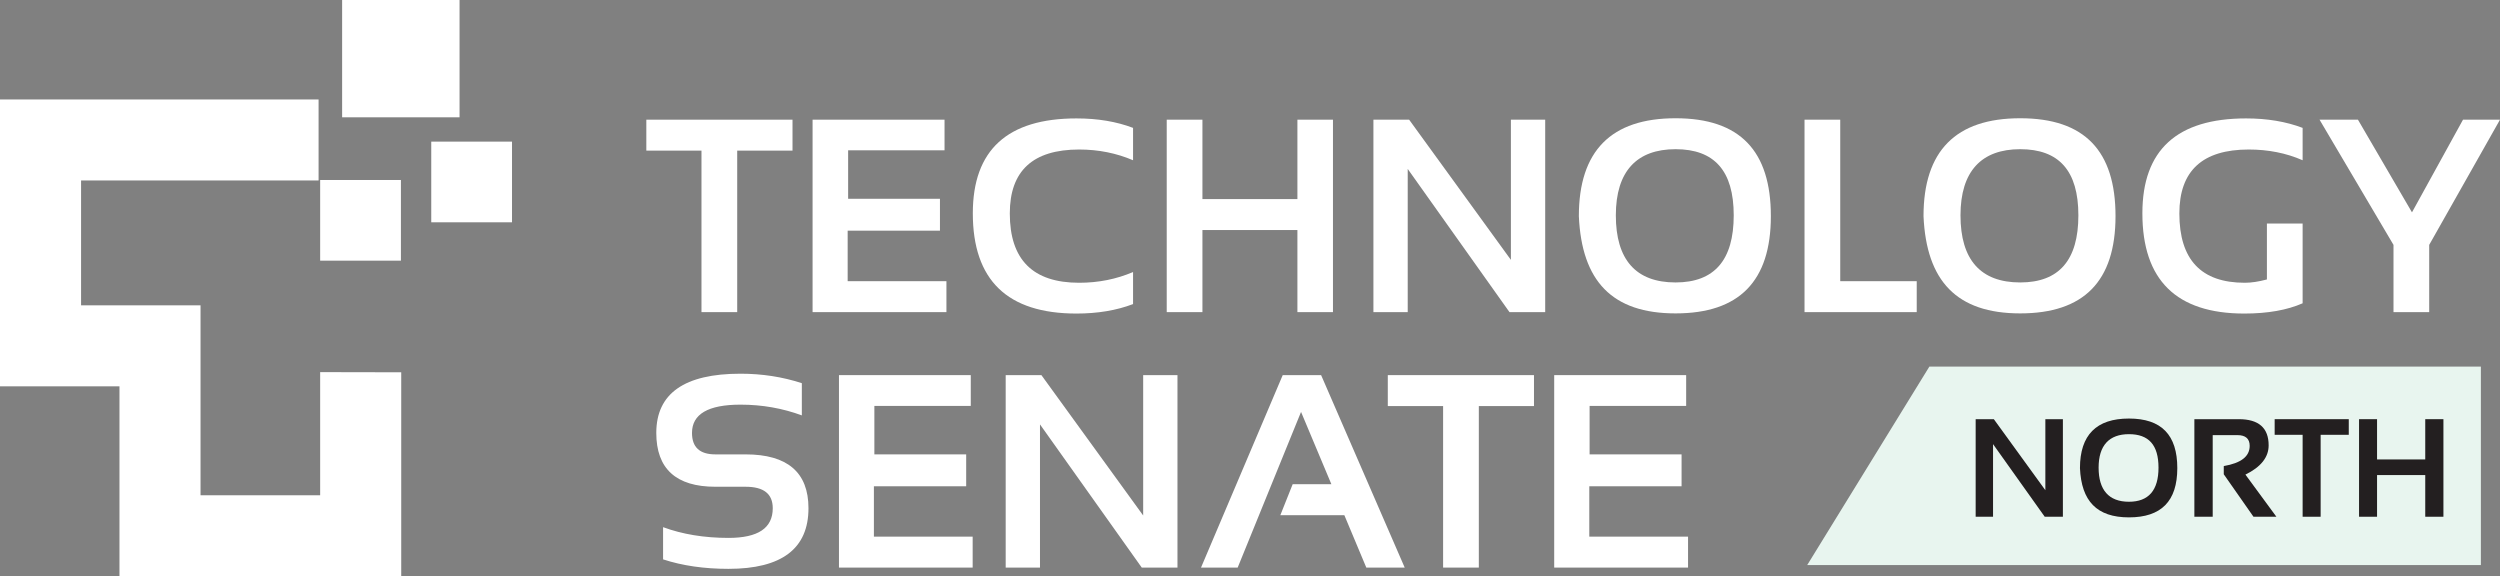 <svg width="386" height="89" viewBox="0 0 386 89" fill="none" xmlns="http://www.w3.org/2000/svg">
<rect x="0" y="0" width="386" height="89" fill="#808080" stroke="none"/>
<g clip-path="url(#clip0_2430_213)">
<path d="M122.363 18.478V23.256H113.824V48.193H108.309V23.256H99.794V18.478H122.363Z" fill="white"/>
<path d="M145.836 18.478V23.207H130.952V30.691H145.128V35.615H130.879V43.415H146.129V48.193H125.462V18.478H145.836Z" fill="white"/>
<path d="M174.944 46.95C172.382 47.925 169.479 48.413 166.209 48.413C155.522 48.413 150.203 43.245 150.203 32.933C150.203 23.158 155.547 18.283 166.209 18.283C169.479 18.283 172.382 18.77 174.944 19.745V24.743C172.382 23.646 169.601 23.085 166.624 23.085C159.475 23.085 155.913 26.376 155.913 32.958C155.913 40.1 159.475 43.659 166.624 43.659C169.601 43.659 172.382 43.098 174.944 42.001V46.999V46.95Z" fill="white"/>
<path d="M180.142 48.193V18.478H185.656V30.739H200.32V18.478H205.81V48.193H200.32V35.517H185.656V48.193H180.142Z" fill="white"/>
<path d="M212.056 48.193V18.478H217.57L233.283 40.124V18.478H238.578V48.193H233.064L217.351 26.083V48.193H212.056Z" fill="white"/>
<path d="M243.775 33.372C243.775 23.304 248.753 18.258 258.708 18.258C268.663 18.258 273.421 23.304 273.421 33.372C273.421 43.44 268.516 48.388 258.708 48.388C248.899 48.388 244.215 43.391 243.775 33.372ZM258.708 43.61C264.71 43.61 267.687 40.149 267.687 33.25C267.687 26.351 264.686 23.036 258.708 23.036C252.73 23.036 249.485 26.425 249.485 33.25C249.485 40.076 252.559 43.61 258.708 43.61Z" fill="white"/>
<path d="M284.132 18.478V43.415H295.942V48.193H278.618V18.478H284.132Z" fill="white"/>
<path d="M296.991 33.372C296.991 23.304 301.968 18.258 311.923 18.258C321.878 18.258 326.636 23.304 326.636 33.372C326.636 43.44 321.732 48.388 311.923 48.388C302.115 48.388 297.43 43.391 296.991 33.372ZM311.923 43.61C317.925 43.61 320.902 40.149 320.902 33.25C320.902 26.351 317.901 23.036 311.923 23.036C305.945 23.036 302.7 26.425 302.7 33.25C302.7 40.076 305.775 43.61 311.923 43.61Z" fill="white"/>
<path d="M355.525 46.828C353.134 47.876 350.133 48.413 346.522 48.413C336.03 48.413 330.784 43.245 330.784 32.933C330.784 23.158 336.127 18.283 346.79 18.283C350.035 18.283 352.963 18.77 355.525 19.745V24.743C352.963 23.621 350.182 23.085 347.205 23.085C340.056 23.085 336.493 26.376 336.493 32.958C336.493 40.1 339.861 43.659 346.595 43.659C347.595 43.659 348.742 43.488 350.011 43.147V34.518H355.525V46.852V46.828Z" fill="white"/>
<path d="M358.136 18.478H364.065L372.409 32.787L380.29 18.478H386L375.069 37.809V48.193H369.555V37.809L358.136 18.478Z" fill="white"/>
<path d="M102.38 86.392V81.394C105.357 82.492 108.724 83.052 112.482 83.052C117.044 83.052 119.313 81.541 119.313 78.469C119.313 76.251 117.923 75.154 115.117 75.154H110.456C104.381 75.154 101.331 72.375 101.331 66.841C101.331 60.747 105.674 57.7 114.336 57.7C117.654 57.7 120.826 58.188 123.803 59.163V64.136C120.826 63.039 117.679 62.478 114.336 62.478C109.334 62.478 106.845 63.941 106.845 66.841C106.845 69.06 108.041 70.157 110.456 70.157H115.117C121.583 70.157 124.828 72.936 124.828 78.469C124.828 84.71 120.704 87.83 112.482 87.83C108.724 87.83 105.357 87.343 102.38 86.367" fill="white"/>
<path d="M149.886 57.919V62.673H135.002V70.157H149.178V75.081H134.929V82.857H150.179V87.635H129.537V57.919H149.886Z" fill="white"/>
<path d="M155.278 87.635V57.919H160.793L176.506 79.591V57.919H181.801V87.635H176.286L160.573 65.525V87.635H155.278Z" fill="white"/>
<path d="M191.097 87.635H185.436L198.051 57.919H203.98L216.887 87.635H210.958L207.566 79.542H197.685L199.588 74.764H205.566L200.881 63.599L191.097 87.635Z" fill="white"/>
<path d="M236.846 57.919V62.697H228.33V87.635H222.816V62.697H214.276V57.919H236.846Z" fill="white"/>
<path d="M260.343 57.919V62.673H245.434V70.157H259.635V75.081H245.386V82.857H260.635V87.635H239.969V57.919H260.343Z" fill="white"/>
<path d="M49.433 57.456V76.47H30.963V47.145H12.517V27.863H30.987H49.189V15.357H30.987H12.517H0V27.863V47.145V59.65H12.517H18.446V76.47V89H30.963H49.433H61.95V76.47V57.481L49.433 57.456Z" fill="white"/>
<path d="M61.901 27.79H49.433V40.246H61.901V27.79Z" fill="white"/>
<path d="M79.054 21.866H66.586V34.323H79.054V21.866Z" fill="white"/>
<path d="M70.954 0H52.825V18.112H70.954V0Z" fill="white"/>
<path d="M318.731 56.603H316.218H297.894L279.033 87.245H316.218H318.731H383.048V56.603H318.731Z" fill="#E8F5EF"/>
<path d="M305.042 79.785V64.721H307.848L315.803 75.69V64.721H318.511V79.785H315.705L307.726 68.572V79.785H305.042Z" fill="#231F20"/>
<path d="M321.146 72.277C321.146 67.158 323.684 64.623 328.71 64.623C333.736 64.623 336.176 67.158 336.176 72.277C336.176 77.397 333.688 79.883 328.71 79.883C323.733 79.883 321.366 77.348 321.146 72.277ZM328.71 77.47C331.736 77.47 333.273 75.715 333.273 72.204C333.273 68.694 331.76 67.036 328.71 67.036C325.66 67.036 324.025 68.767 324.025 72.204C324.025 75.641 325.587 77.47 328.71 77.47Z" fill="#231F20"/>
<path d="M338.811 79.761V64.721H345.668C348.742 64.721 350.279 66.061 350.279 68.767C350.279 70.595 349.084 72.107 346.693 73.277L351.475 79.785H347.937L343.35 73.228V71.96C346.034 71.497 347.351 70.473 347.351 68.84C347.351 67.743 346.717 67.183 345.473 67.183H341.642V79.785H338.787L338.811 79.761Z" fill="#231F20"/>
<path d="M362.65 64.721V67.134H358.307V79.785H355.525V67.134H351.207V64.721H362.65Z" fill="#231F20"/>
<path d="M364.236 79.785V64.721H367.017V70.937H374.459V64.721H377.265V79.785H374.459V73.35H367.017V79.785H364.236Z" fill="#231F20"/>
</g>
<defs>
<clipPath id="clip0_2430_213">
<rect width="386" height="89" fill="white"/>
</clipPath>
</defs>
</svg>
